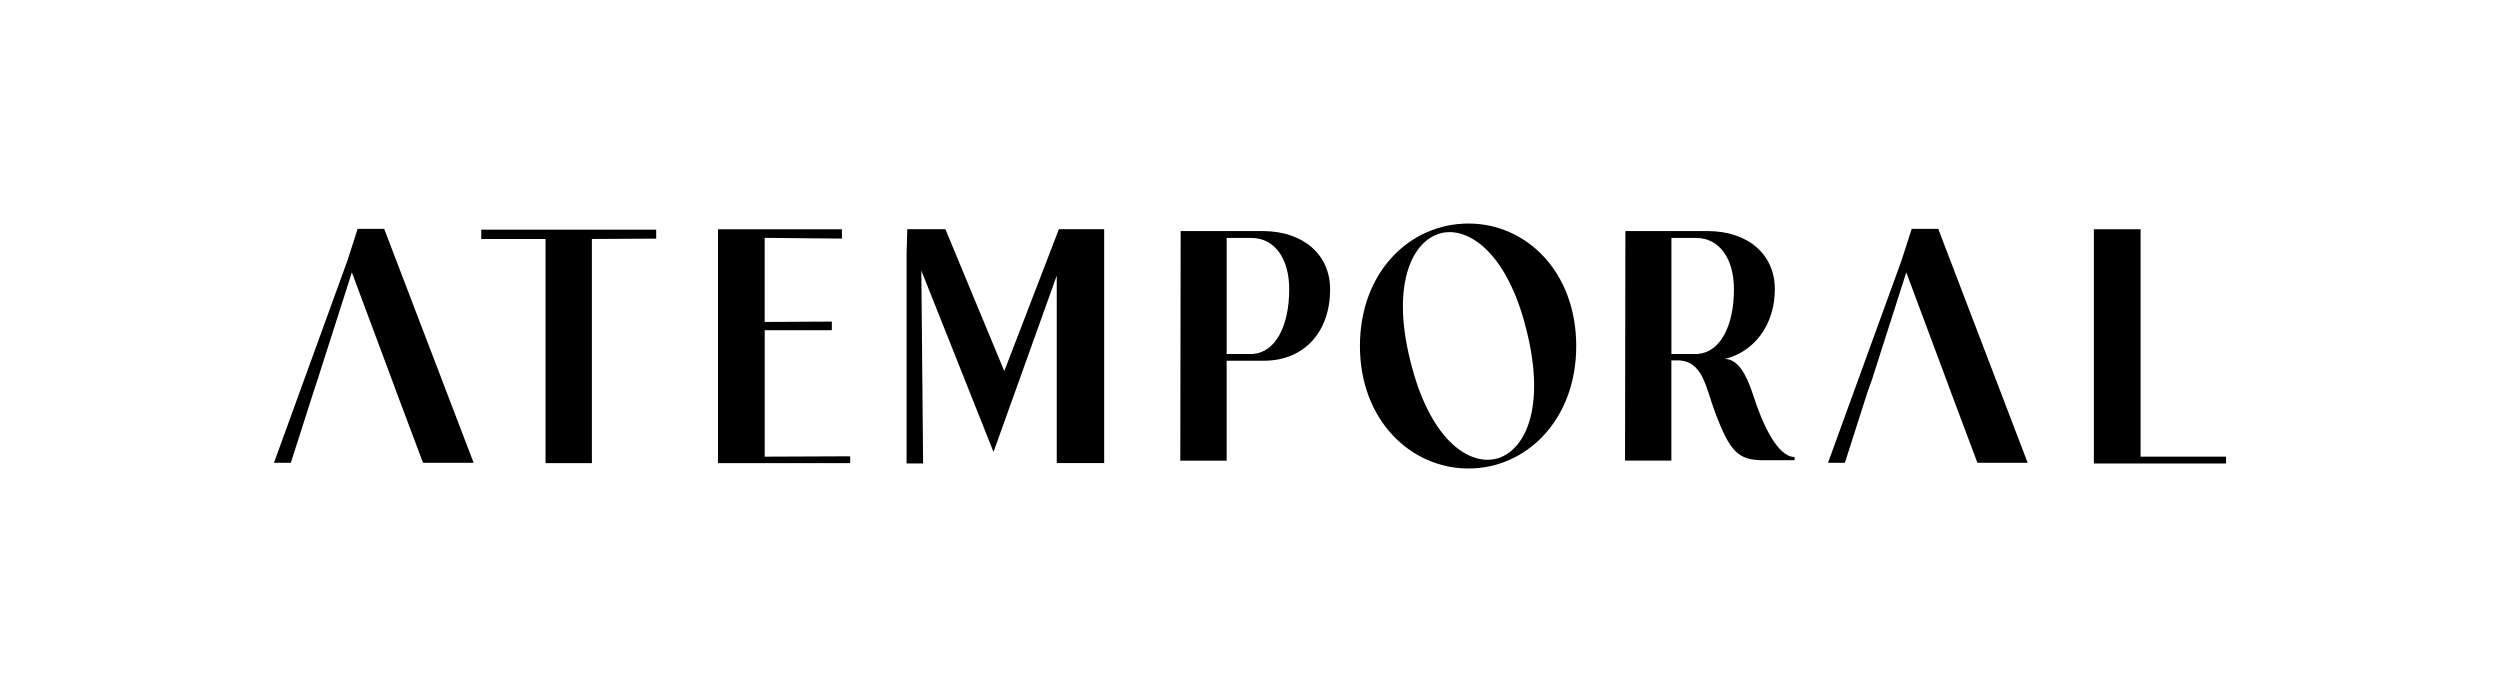 <svg xmlns="http://www.w3.org/2000/svg" id="Capa_1" width="172.97mm" height="47.88mm" viewBox="0 0 490.3 135.72"><defs><style>.cls-1{fill:#000;stroke-width:0px;}</style></defs><path class="cls-1" d="M366.26,76.88l-4.44,13.88h-3.31l14.44-39.74,1.97-6.13h5.21l17.54,45.87h-9.86l-5.21-13.88-.85-2.32-7.89-21.14-6.76,21.14-.85,2.32h0Z"></path><path class="cls-1" d="M61.48,76.88l-4.44,13.88h-3.31l14.44-39.74,1.97-6.13h5.21l17.54,45.87h-9.93l-5.21-13.88-.85-2.32-7.89-21.14-6.76,21.14-.77,2.32h0Z"></path><path class="cls-1" d="M116.08,46.87v43.96h-9.09v-43.96h-12.61v-1.83h34.31v1.76l-12.61.07h0Z"></path><path class="cls-1" d="M149.97,63.14l13.17-.07v1.69h-13.17v24.8l16.77-.07v1.34h-25.93v-45.87h24.31v1.83l-15.15-.14v16.49Z"></path><path class="cls-1" d="M207.25,90.83v-36.78l-12.4,34.59-14.16-35.58.35,37.83h-3.24v-41.15l.14-4.79h7.47l11.55,27.83,10.71-27.83h8.88v45.87h-9.3Z"></path><path class="cls-1" d="M287.99,43.84c11.41,0,21.14,9.51,21.14,24.02s-9.79,24.02-21.14,24.02-21.28-9.51-21.28-24.02,9.79-24.02,21.28-24.02ZM293.41,89.98c5.5-1.41,9.79-9.58,6.06-24.87-3.31-13.81-9.86-19.59-15.22-19.59-.49,0-1.13.07-1.62.21-5.5,1.34-9.86,9.72-6.06,24.94,3.73,15.36,11.34,20.64,16.84,19.3h0Z"></path><path class="cls-1" d="M419.81,89.56h16.77v1.34h-25.93v-45.94h9.16v44.6h0Z"></path><path class="cls-1" d="M260.86,56.73c0,8.45-5.14,14.02-13.03,14.02h-7.26v19.59h-9.09l.07-45.02h16.28c7.82.07,13.03,4.65,13.03,11.41h0ZM245.79,69.41c4.37-.35,7.05-5.5,7.05-12.68,0-5.99-2.82-10.07-7.47-10.07h-4.79v22.76h5.21Z"></path><path class="cls-1" d="M351.96,89.63v.63h-6.13c-4.93,0-6.55-1.62-9.51-9.51-1.76-4.65-2.32-10.07-7.33-10.07h-1.2v19.66h-9.09l.07-45.02h16.28c7.82.07,13.03,4.58,13.03,11.41s-3.87,12.19-9.79,13.67c2.47,0,4.16,2.89,5.43,6.76,1.97,6.2,4.93,12.47,8.24,12.47ZM333.01,69.41c4.37-.35,7.05-5.5,7.05-12.68,0-5.99-2.82-10.07-7.47-10.07h-4.79v22.76h5.21Z"></path></svg>